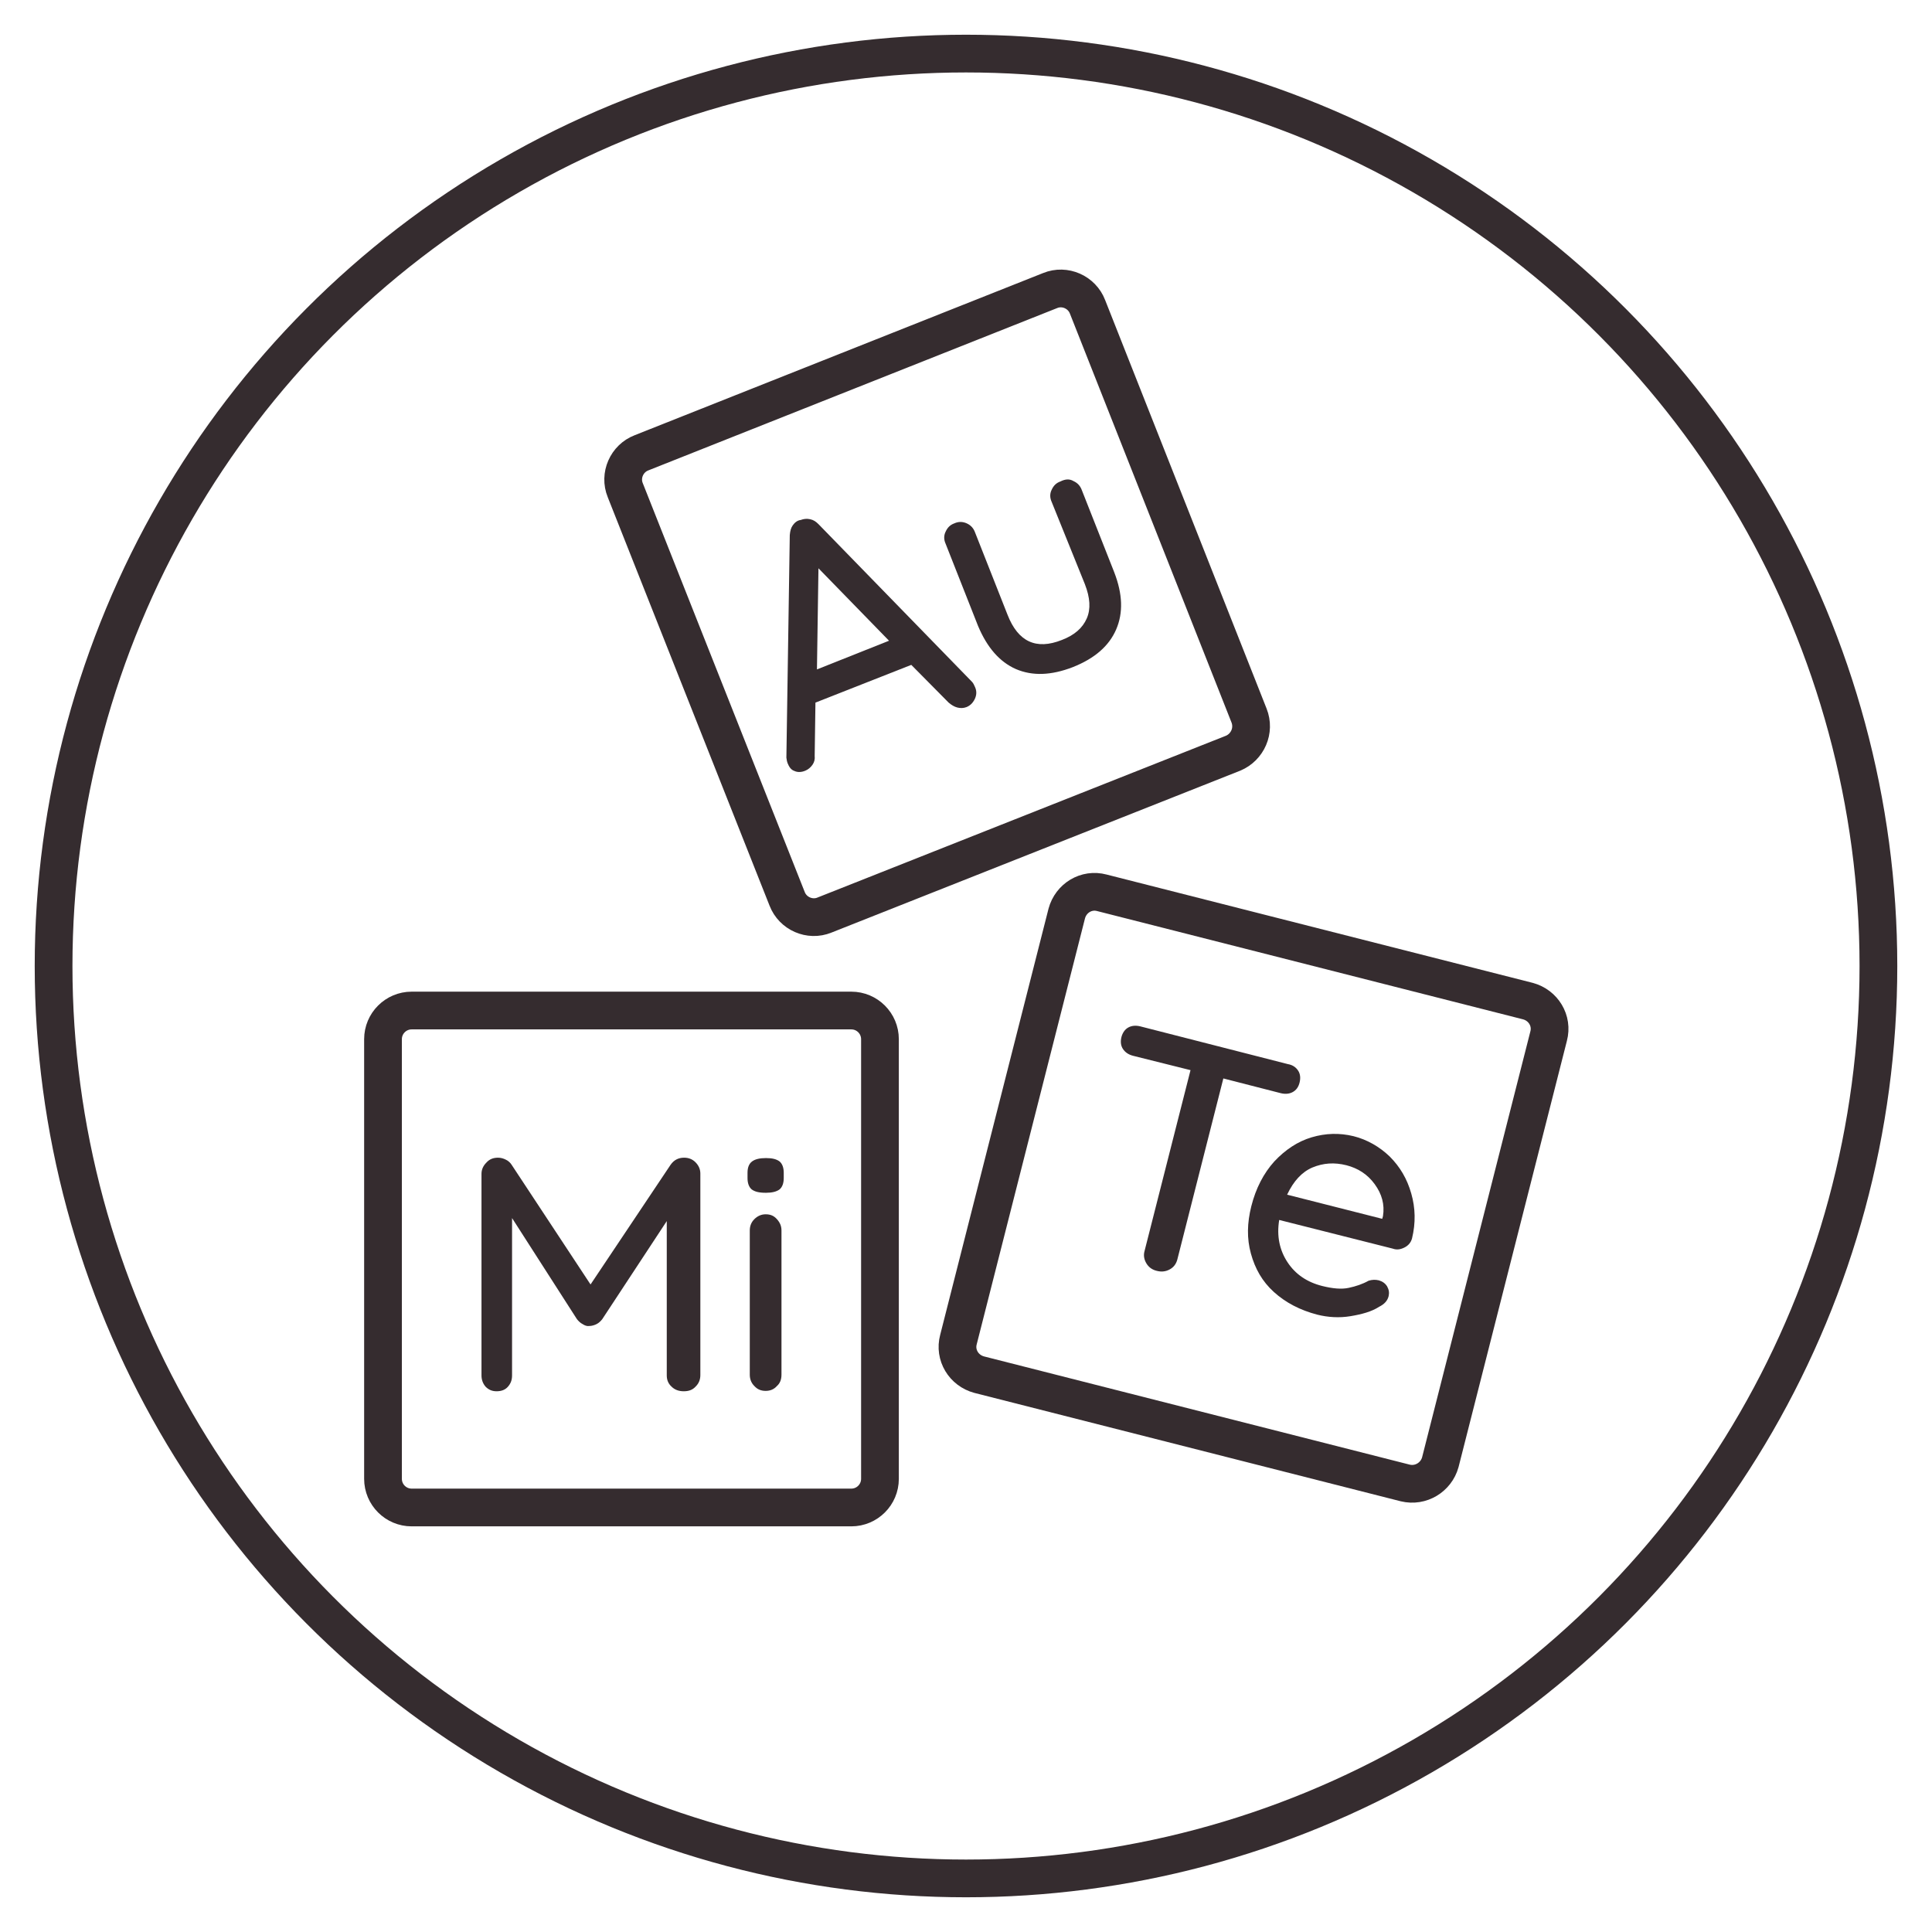 <svg version="1.1" id="Layer_1" xmlns="http://www.w3.org/2000/svg" xmlns:xlink="http://www.w3.org/1999/xlink" x="0px" y="0px" viewBox="0 0 512 512" style="enable-background:new 0 0 512 512;" xml:space="preserve">
<style type="text/css">
	.st0{fill:none;stroke:#352C2F;stroke-width:10;stroke-miterlimit:10;}
	.st1{fill:#352C2F;}
</style>
<g>
	<circle class="st0" cx="256" cy="256" r="241.8"></circle>
</g>
<g>
	<path class="st0" d="M326.8,199.6l-108.3,42.9c-3.9,1.6-8.4-0.4-9.9-4.3l-42.9-108.3c-1.6-3.9,0.4-8.4,4.3-9.9L278.3,77
		c3.9-1.6,8.4,0.4,9.9,4.3L331,189.6C332.6,193.6,330.6,198,326.8,199.6z"></path>
	<path class="st0" d="M225.6,399.5H109.1c-4.2,0-7.6-3.4-7.6-7.6V275.4c0-4.2,3.4-7.6,7.6-7.6h116.5c4.2,0,7.6,3.4,7.6,7.6v116.5
		C233.2,396.1,229.8,399.5,225.6,399.5z"></path>
	<path class="st0" d="M372.4,393l-112.9-28.7c-4.1-1.1-6.6-5.2-5.5-9.3l28.7-112.9c1.1-4.1,5.2-6.6,9.3-5.5l112.9,28.7
		c4.1,1.1,6.6,5.2,5.5,9.3l-28.7,112.9C380.6,391.5,376.5,394,372.4,393z"></path>
	<g>
		<path class="st1" d="M258.4,182.1c0.5,1.1,0.4,2.2-0.1,3.2s-1.2,1.7-2.2,2.1c-0.8,0.3-1.6,0.3-2.4,0.1c-0.8-0.2-1.6-0.7-2.3-1.3
			l-9.9-10l-25.4,10l-0.2,14.1c0.1,0.9-0.1,1.7-0.6,2.4c-0.5,0.7-1.1,1.2-1.8,1.5c-1.1,0.5-2.2,0.5-3,0.1c-0.9-0.3-1.4-1.1-1.8-2.1
			c-0.1-0.2-0.2-0.7-0.3-1.4l0.9-59c0.1-1.1,0.3-1.9,0.8-2.6c0.5-0.7,1.2-1.3,2.1-1.4c0.8-0.3,1.6-0.4,2.5-0.2
			c0.9,0.2,1.5,0.6,2.2,1.3l40.7,41.8C257.9,181,258.2,181.6,258.4,182.1z M216.5,177.4l19.1-7.6l-18.7-19.2L216.5,177.4z"></path>
		<path class="st1" d="M284.5,127.5c1.1,0.5,1.8,1.3,2.2,2.4l8.6,21.8c2.2,5.7,2.4,10.7,0.5,15.1c-1.9,4.4-5.7,7.7-11.5,10
			c-5.7,2.2-10.7,2.4-15.1,0.5c-4.3-1.9-7.6-5.7-10-11.4l-8.6-21.8c-0.5-1.1-0.5-2.2,0-3.2c0.5-1.1,1.2-1.8,2.3-2.2
			c1.1-0.5,2.2-0.5,3.3,0c1.1,0.5,1.8,1.3,2.2,2.4l8.6,21.8c2.8,7.2,7.6,9.4,14.4,6.7c3.4-1.3,5.5-3.2,6.6-5.7
			c1.1-2.5,0.9-5.5-0.5-9.1l-8.8-21.8c-0.5-1.1-0.5-2.2,0-3.2c0.5-1.1,1.2-1.8,2.3-2.2C282.4,126.9,283.5,126.9,284.5,127.5z"></path>
	</g>
	<g>
		<path class="st1" d="M184.3,308c0.8,0.8,1.3,1.8,1.3,3v53.4c0,1.2-0.4,2.2-1.2,3c-0.8,0.9-1.8,1.3-3.2,1.3c-1.3,0-2.4-0.4-3.2-1.2
			c-0.9-0.8-1.3-1.8-1.3-3v-40.9l-17.1,26c-0.4,0.5-0.9,1-1.5,1.3c-0.6,0.3-1.3,0.5-1.9,0.5c-0.6,0.1-1.2-0.1-1.8-0.5
			c-0.6-0.3-1.1-0.8-1.5-1.3l-17.2-26.8v41.7c0,1.3-0.4,2.2-1.1,3s-1.7,1.2-3,1.2c-1.2,0-2.1-0.4-2.9-1.2c-0.7-0.8-1.1-1.8-1.1-3
			v-53.4c0-1.1,0.4-2.1,1.3-3c0.8-0.9,1.8-1.3,3.1-1.3c0.7,0,1.4,0.2,2,0.5c0.7,0.3,1.3,0.9,1.6,1.4l20.9,31.7l21.2-31.7
			c0.9-1.3,2.1-1.9,3.6-1.9C182.5,306.8,183.5,307.2,184.3,308z"></path>
		<path class="st1" d="M199.2,315.2c-0.7-0.6-1.1-1.6-1.1-3v-1.4c0-1.4,0.4-2.4,1.2-3c0.8-0.6,2-0.9,3.7-0.9s2.8,0.3,3.6,0.9
			c0.7,0.6,1.1,1.6,1.1,3v1.4c0,1.4-0.4,2.4-1.1,3c-0.8,0.6-2,0.9-3.6,0.9C201.1,316.1,200,315.8,199.2,315.2z M205.9,367.3
			c-0.8,0.9-1.8,1.3-3,1.3c-1.2,0-2.2-0.4-3-1.3c-0.8-0.8-1.2-1.8-1.2-3v-38.2c0-1.2,0.4-2.2,1.2-3c0.8-0.8,1.8-1.3,3-1.3
			c1.3,0,2.2,0.4,3,1.3c0.8,0.9,1.2,1.8,1.2,3v38.2C207.1,365.6,206.7,366.6,205.9,367.3z"></path>
	</g>
	<g>
		<path class="st1" d="M344,283.7c0.6,0.9,0.7,2,0.4,3.2c-0.3,1.2-0.9,2-1.8,2.5c-0.9,0.5-2,0.6-3.2,0.3l-15.2-3.9l-12.2,48
			c-0.3,1.1-0.9,2-2,2.6c-1.1,0.6-2.2,0.7-3.4,0.4c-1.3-0.3-2.2-1-2.8-2c-0.6-1-0.8-2.1-0.5-3.2l12.2-48l-15.2-3.8
			c-1.2-0.3-2.1-0.9-2.7-1.8c-0.6-0.9-0.7-2-0.4-3.2c0.3-1.1,0.9-2,1.8-2.5s2-0.6,3.2-0.3l39.1,10
			C342.5,282.2,343.4,282.8,344,283.7z"></path>
		<path class="st1" d="M372.2,330.6c-1,0.5-2,0.7-3.1,0.3l-30.1-7.6c-0.7,4.3,0.1,8,2.2,11.2s5.2,5.3,9.2,6.3c2.8,0.7,5.1,0.9,7,0.5
			c1.9-0.4,3.7-1,5.3-1.9c1-0.3,1.8-0.3,2.7-0.1c1,0.3,1.7,0.8,2.2,1.6c0.5,0.9,0.6,1.7,0.4,2.6c-0.3,1.2-1.1,2.1-2.5,2.8
			c-2,1.3-4.6,2-7.6,2.5c-3,0.5-6,0.3-8.8-0.4c-4.6-1.2-8.4-3.2-11.5-6s-5-6.2-6.1-10.2c-1.1-4-1-8.1,0.1-12.5
			c1.2-4.8,3.3-8.8,6.1-11.9c2.9-3.1,6.2-5.3,9.9-6.4c3.7-1.1,7.4-1.2,11.1-0.3c3.6,0.9,6.9,2.8,9.6,5.4c2.7,2.7,4.6,5.9,5.7,9.8
			c1.1,3.8,1.2,7.8,0.2,11.9C373.9,329.3,373.2,330.1,372.2,330.6z M347.8,309.4c-2.8,1.2-5,3.6-6.7,7.2l25.2,6.4l0.2-0.7
			c0.5-3.1-0.3-5.9-2.2-8.5c-1.9-2.6-4.4-4.2-7.5-5C353.6,308,350.7,308.2,347.8,309.4z"></path>
	</g>
</g>
</svg>
